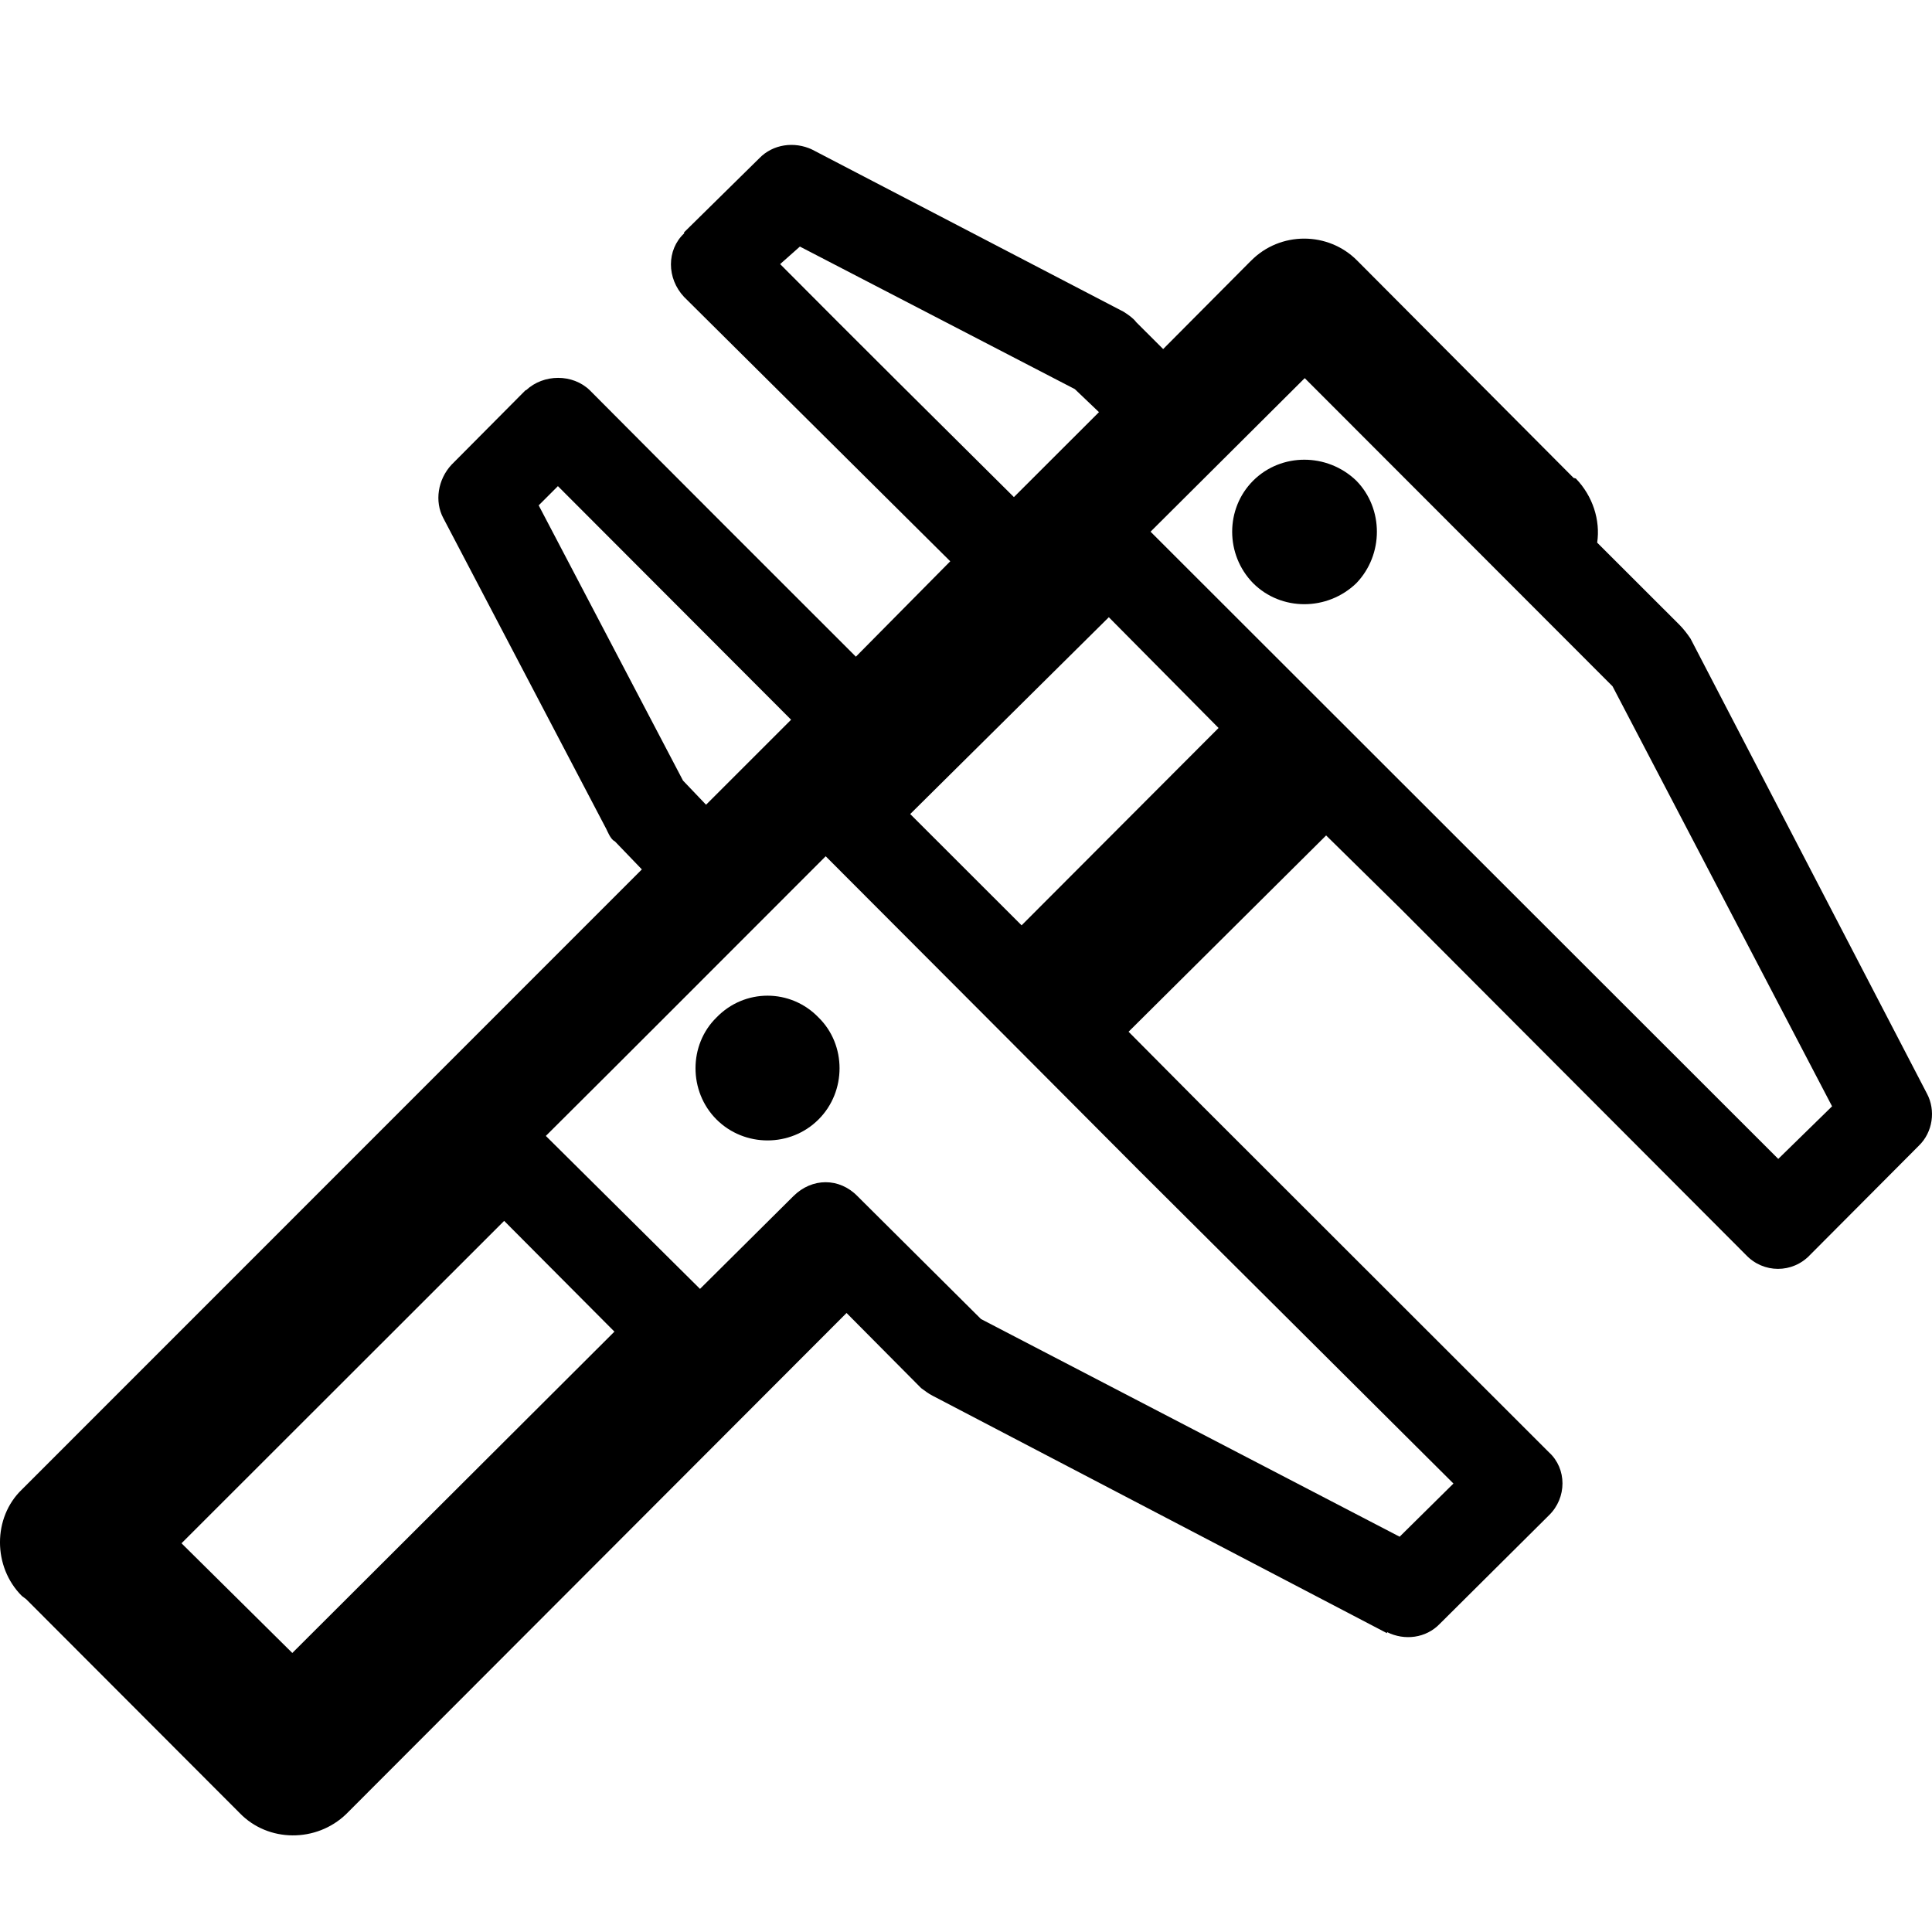 <?xml version="1.0" encoding="UTF-8"?>
<svg width="40px" height="40px" viewBox="0 0 40 40" version="1.1" xmlns="http://www.w3.org/2000/svg" xmlns:xlink="http://www.w3.org/1999/xlink">
    <title>icons/strojnik</title>
    <g id="icons/strojnik" stroke="none" stroke-width="1" fill="none" fill-rule="evenodd">
        <path d="M27.013,7.829 L27.013,7.829 L33.386,14.209 L37.931,22.905 L36.817,23.994 L30.319,17.501 L23.821,11.008 L27.013,7.829 Z M18.845,16.854 L18.845,16.854 L22.957,12.779 L25.229,15.072 L21.151,19.158 L18.845,16.854 Z M12.721,27.57 L12.721,27.57 L6.052,34.223 L3.758,31.952 L10.438,25.277 L12.721,27.57 Z M17.095,17.728 L17.095,17.728 L20.935,21.576 L23.582,24.233 L30.092,30.715 L28.978,31.816 L20.31,27.309 L17.754,24.766 C17.379,24.38 16.811,24.38 16.425,24.766 L14.493,26.685 L11.301,23.518 C13.232,21.599 15.152,19.669 17.095,17.728 L17.095,17.728 Z M16.379,14.901 L16.379,14.901 L14.618,16.661 L14.141,16.161 L11.153,10.463 L11.551,10.065 L16.379,14.901 Z M22.753,8.533 L22.753,8.533 L20.992,10.292 C19.379,8.692 17.765,7.091 16.152,5.468 L16.561,5.105 L22.253,8.056 L22.753,8.533 Z M14.834,21.066 L14.834,21.066 C15.414,20.464 16.368,20.464 16.947,21.066 C17.527,21.633 17.527,22.598 16.947,23.177 C16.368,23.756 15.414,23.756 14.834,23.177 C14.255,22.598 14.255,21.633 14.834,21.066 L14.834,21.066 Z M25.945,9.952 L25.945,9.952 C26.525,9.373 27.479,9.373 28.081,9.952 C28.649,10.531 28.649,11.484 28.081,12.075 C27.479,12.654 26.525,12.654 25.945,12.075 C25.366,11.484 25.366,10.531 25.945,9.952 L25.945,9.952 Z M25.9,5.4 L25.877,5.422 L24.082,7.227 L23.525,6.671 C23.468,6.592 23.355,6.512 23.264,6.455 L16.811,3.095 C16.448,2.925 16.004,2.982 15.72,3.277 L14.164,4.809 L14.164,4.832 C13.8,5.173 13.8,5.763 14.164,6.149 L19.674,11.621 L17.72,13.596 C15.879,11.757 14.039,9.918 12.21,8.079 C11.858,7.738 11.256,7.738 10.892,8.079 L10.881,8.079 L9.347,9.623 C9.063,9.929 8.995,10.383 9.177,10.724 L12.551,17.16 C12.585,17.229 12.63,17.342 12.698,17.399 L12.733,17.422 L13.289,18 L0.452,30.84 C-0.151,31.419 -0.151,32.44 0.452,33.042 L0.542,33.11 L4.962,37.537 C5.553,38.15 6.552,38.15 7.166,37.56 L7.166,37.537 L7.166,37.56 L17.527,27.184 L19.049,28.717 L19.072,28.74 C19.151,28.796 19.22,28.853 19.31,28.898 L28.717,33.814 L28.717,33.791 C29.081,33.973 29.524,33.916 29.808,33.621 L32.023,31.419 L32.069,31.373 C32.443,31.01 32.443,30.408 32.069,30.068 L24.9,22.905 L23.366,21.361 L27.456,17.297 L28.99,18.806 L36.147,25.981 C36.511,26.367 37.113,26.367 37.476,25.981 L39.726,23.722 C40.021,23.438 40.078,22.984 39.896,22.643 L35,13.221 C34.931,13.119 34.852,13.017 34.772,12.937 L33.068,11.235 C33.136,10.769 32.977,10.27 32.625,9.906 L32.58,9.895 L28.104,5.4 C27.502,4.787 26.502,4.787 25.9,5.4 L25.9,5.4 Z" id="Fill-1" fill="#000000"></path>
    </g>
</svg>